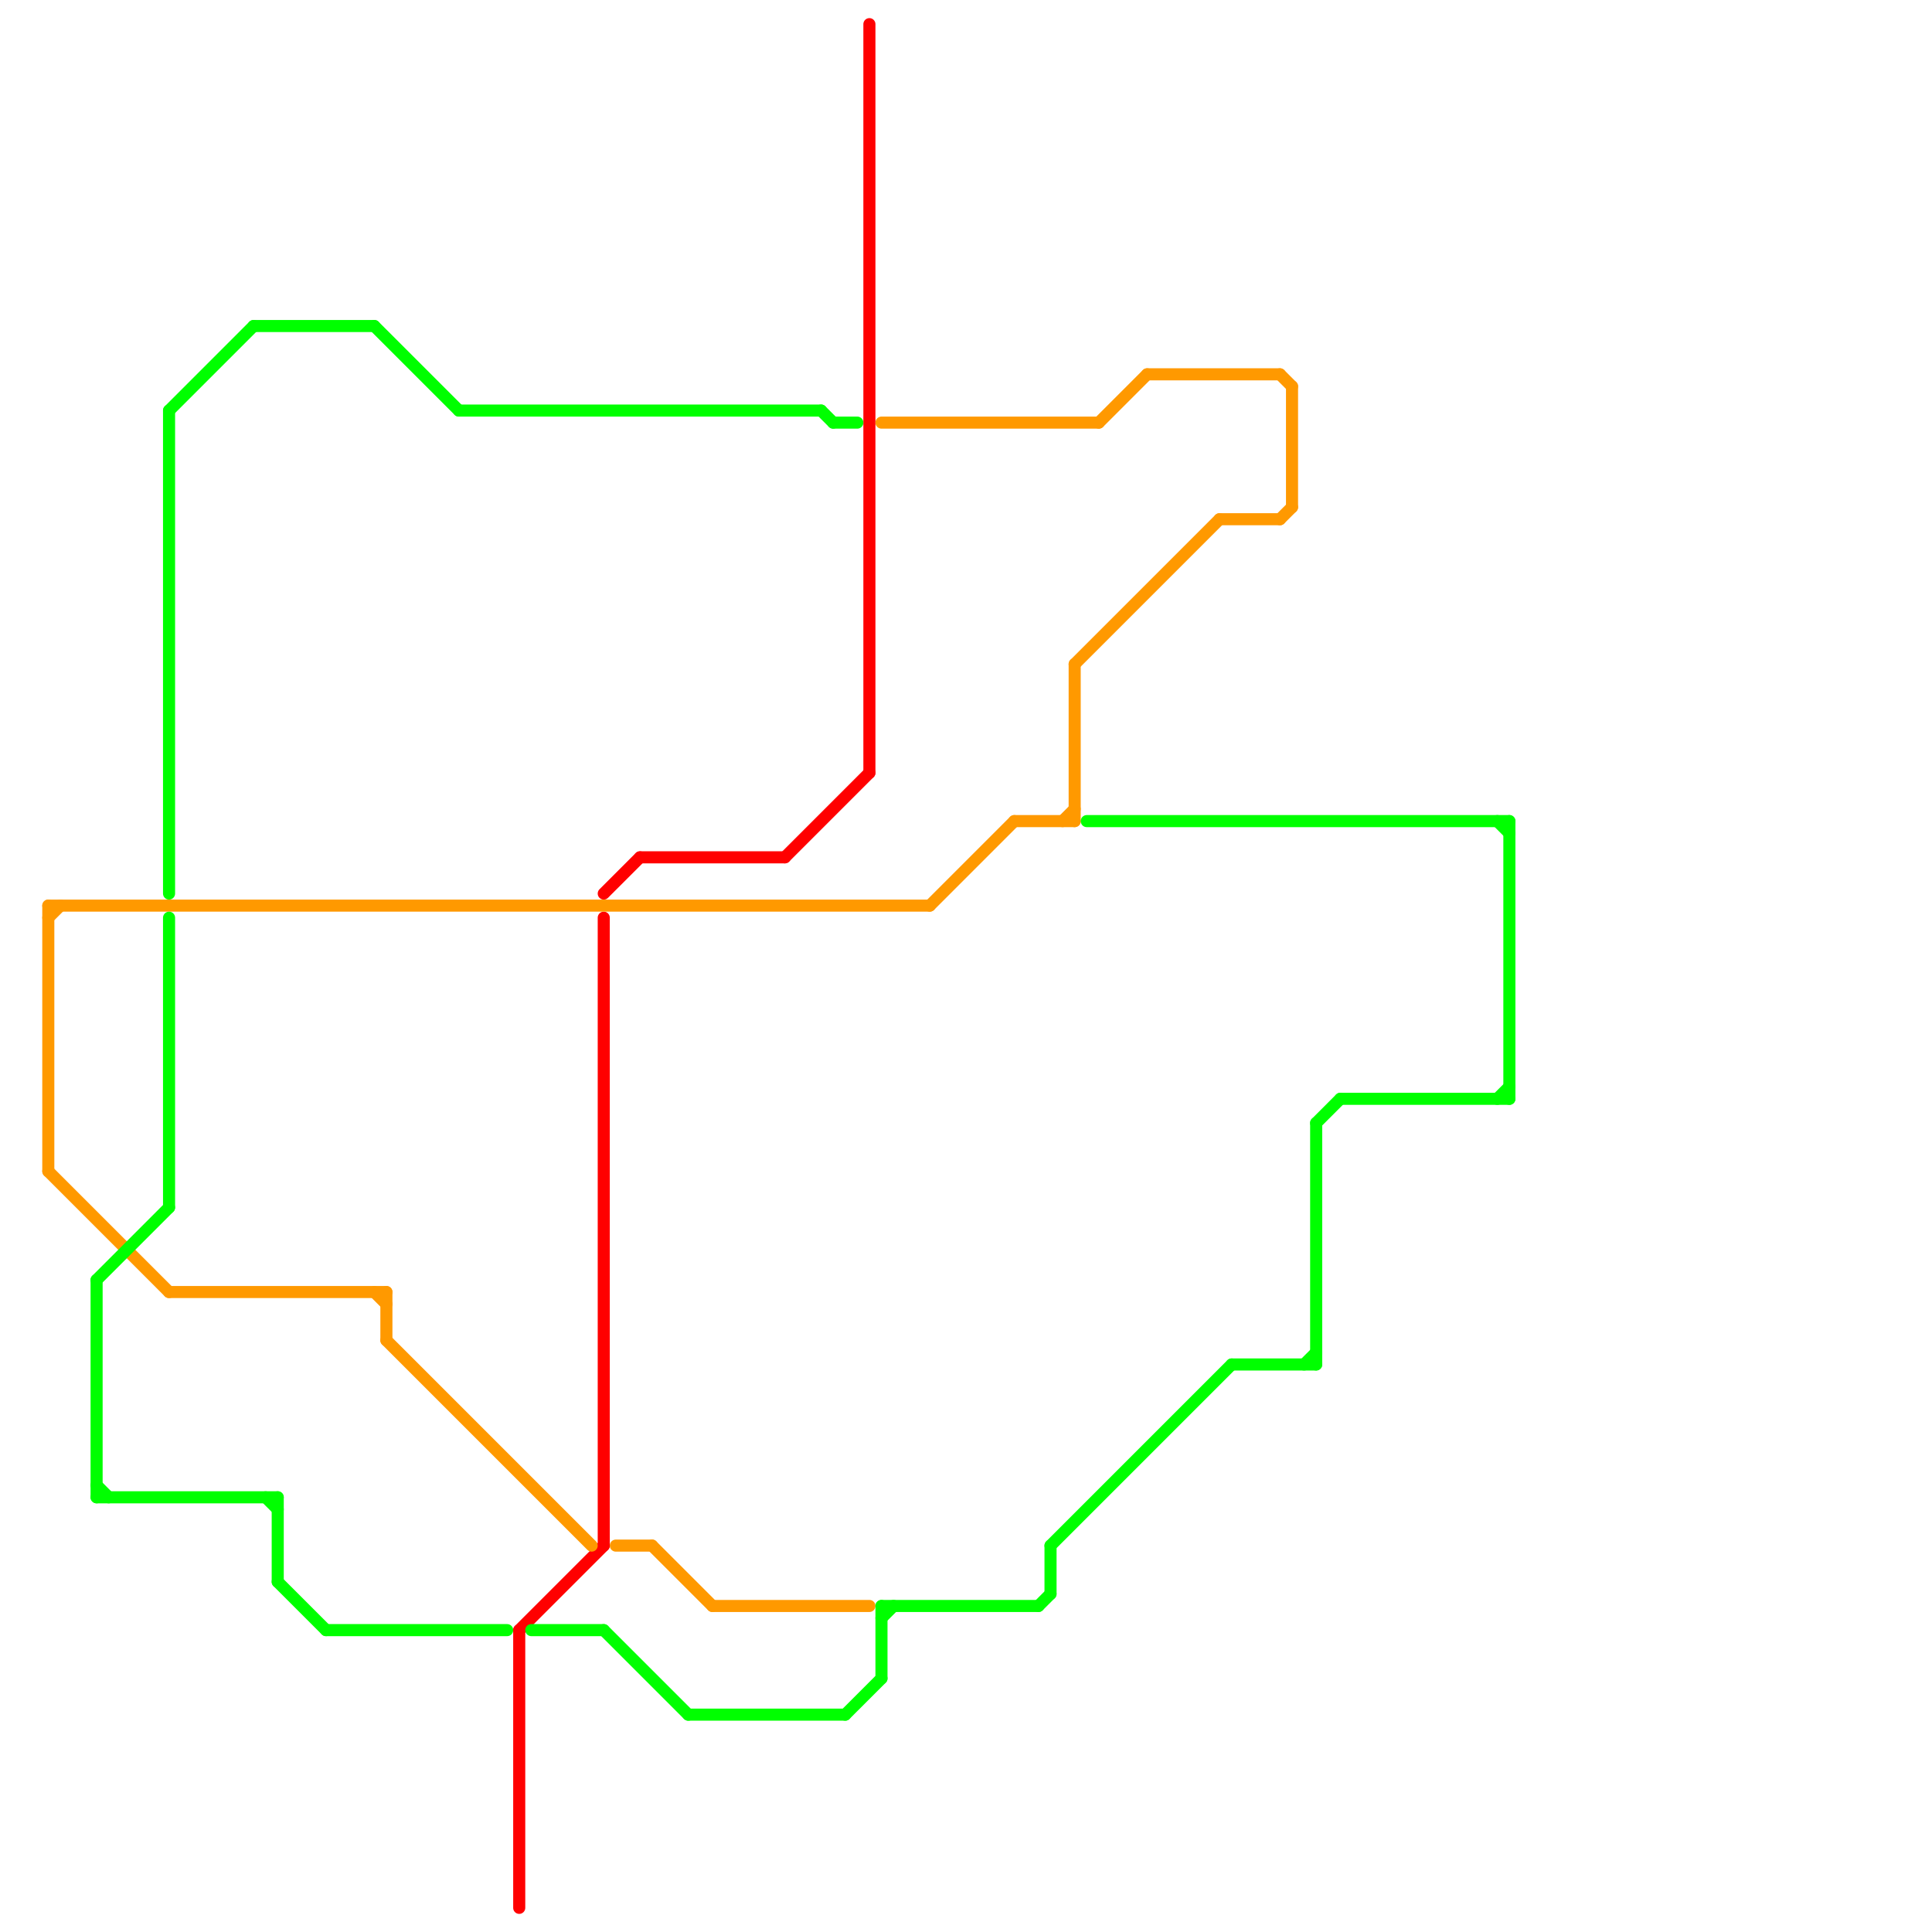 
<svg version="1.1" xmlns="http://www.w3.org/2000/svg" viewBox="0 0 160 160">
<style>text { font: 1px Helvetica; font-weight: 600; white-space: pre; dominant-baseline: central; } line { stroke-width: 0.75; fill: none; stroke-linecap: round; stroke-linejoin: round; } .c0 { stroke: #ff0000 } .c1 { stroke: #ff9900 } .c2 { stroke: #00ff00 } .w1 { stroke-width: 1; }</style><defs><g id="wm-xf"><circle r="1.2" fill="#000"/><circle r="0.9" fill="#fff"/><circle r="0.6" fill="#000"/><circle r="0.3" fill="#fff"/></g><g id="wm"><circle r="0.6" fill="#000"/><circle r="0.3" fill="#fff"/></g></defs><line class="c0 w1" x1="50" y1="74" x2="53" y2="71"/><line class="c0 w1" x1="53" y1="71" x2="65" y2="71"/><line class="c0 w1" x1="72" y1="2" x2="72" y2="64"/><line class="c0 w1" x1="65" y1="71" x2="72" y2="64"/><line class="c0 w1" x1="43" y1="135" x2="50" y2="128"/><line class="c0 w1" x1="50" y1="76" x2="50" y2="128"/><line class="c0 w1" x1="43" y1="135" x2="43" y2="158"/><line class="c1 w1" x1="89" y1="55" x2="101" y2="43"/><line class="c1 w1" x1="4" y1="97" x2="14" y2="107"/><line class="c1 w1" x1="73" y1="35" x2="91" y2="35"/><line class="c1 w1" x1="51" y1="128" x2="54" y2="128"/><line class="c1 w1" x1="107" y1="32" x2="107" y2="42"/><line class="c1 w1" x1="101" y1="43" x2="106" y2="43"/><line class="c1 w1" x1="32" y1="111" x2="49" y2="128"/><line class="c1 w1" x1="95" y1="31" x2="106" y2="31"/><line class="c1 w1" x1="89" y1="55" x2="89" y2="68"/><line class="c1 w1" x1="91" y1="35" x2="95" y2="31"/><line class="c1 w1" x1="4" y1="76" x2="5" y2="75"/><line class="c1 w1" x1="14" y1="107" x2="32" y2="107"/><line class="c1 w1" x1="31" y1="107" x2="32" y2="108"/><line class="c1 w1" x1="106" y1="43" x2="107" y2="42"/><line class="c1 w1" x1="4" y1="75" x2="4" y2="97"/><line class="c1 w1" x1="54" y1="128" x2="59" y2="133"/><line class="c1 w1" x1="106" y1="31" x2="107" y2="32"/><line class="c1 w1" x1="77" y1="75" x2="84" y2="68"/><line class="c1 w1" x1="59" y1="133" x2="72" y2="133"/><line class="c1 w1" x1="32" y1="107" x2="32" y2="111"/><line class="c1 w1" x1="4" y1="75" x2="77" y2="75"/><line class="c1 w1" x1="84" y1="68" x2="89" y2="68"/><line class="c1 w1" x1="88" y1="68" x2="89" y2="67"/><line class="c2 w1" x1="111" y1="91" x2="125" y2="91"/><line class="c2 w1" x1="87" y1="128" x2="87" y2="132"/><line class="c2 w1" x1="27" y1="135" x2="42" y2="135"/><line class="c2 w1" x1="38" y1="34" x2="68" y2="34"/><line class="c2 w1" x1="57" y1="142" x2="70" y2="142"/><line class="c2 w1" x1="90" y1="68" x2="125" y2="68"/><line class="c2 w1" x1="102" y1="113" x2="109" y2="113"/><line class="c2 w1" x1="8" y1="106" x2="8" y2="124"/><line class="c2 w1" x1="73" y1="133" x2="73" y2="139"/><line class="c2 w1" x1="87" y1="128" x2="102" y2="113"/><line class="c2 w1" x1="8" y1="123" x2="9" y2="124"/><line class="c2 w1" x1="14" y1="34" x2="14" y2="74"/><line class="c2 w1" x1="23" y1="124" x2="23" y2="131"/><line class="c2 w1" x1="8" y1="106" x2="14" y2="100"/><line class="c2 w1" x1="73" y1="133" x2="86" y2="133"/><line class="c2 w1" x1="124" y1="91" x2="125" y2="90"/><line class="c2 w1" x1="124" y1="68" x2="125" y2="69"/><line class="c2 w1" x1="22" y1="124" x2="23" y2="125"/><line class="c2 w1" x1="31" y1="27" x2="38" y2="34"/><line class="c2 w1" x1="50" y1="135" x2="57" y2="142"/><line class="c2 w1" x1="69" y1="35" x2="71" y2="35"/><line class="c2 w1" x1="109" y1="93" x2="109" y2="113"/><line class="c2 w1" x1="21" y1="27" x2="31" y2="27"/><line class="c2 w1" x1="14" y1="76" x2="14" y2="100"/><line class="c2 w1" x1="8" y1="124" x2="23" y2="124"/><line class="c2 w1" x1="44" y1="135" x2="50" y2="135"/><line class="c2 w1" x1="14" y1="34" x2="21" y2="27"/><line class="c2 w1" x1="86" y1="133" x2="87" y2="132"/><line class="c2 w1" x1="23" y1="131" x2="27" y2="135"/><line class="c2 w1" x1="70" y1="142" x2="73" y2="139"/><line class="c2 w1" x1="108" y1="113" x2="109" y2="112"/><line class="c2 w1" x1="68" y1="34" x2="69" y2="35"/><line class="c2 w1" x1="109" y1="93" x2="111" y2="91"/><line class="c2 w1" x1="125" y1="68" x2="125" y2="91"/><line class="c2 w1" x1="73" y1="134" x2="74" y2="133"/>
</svg>
